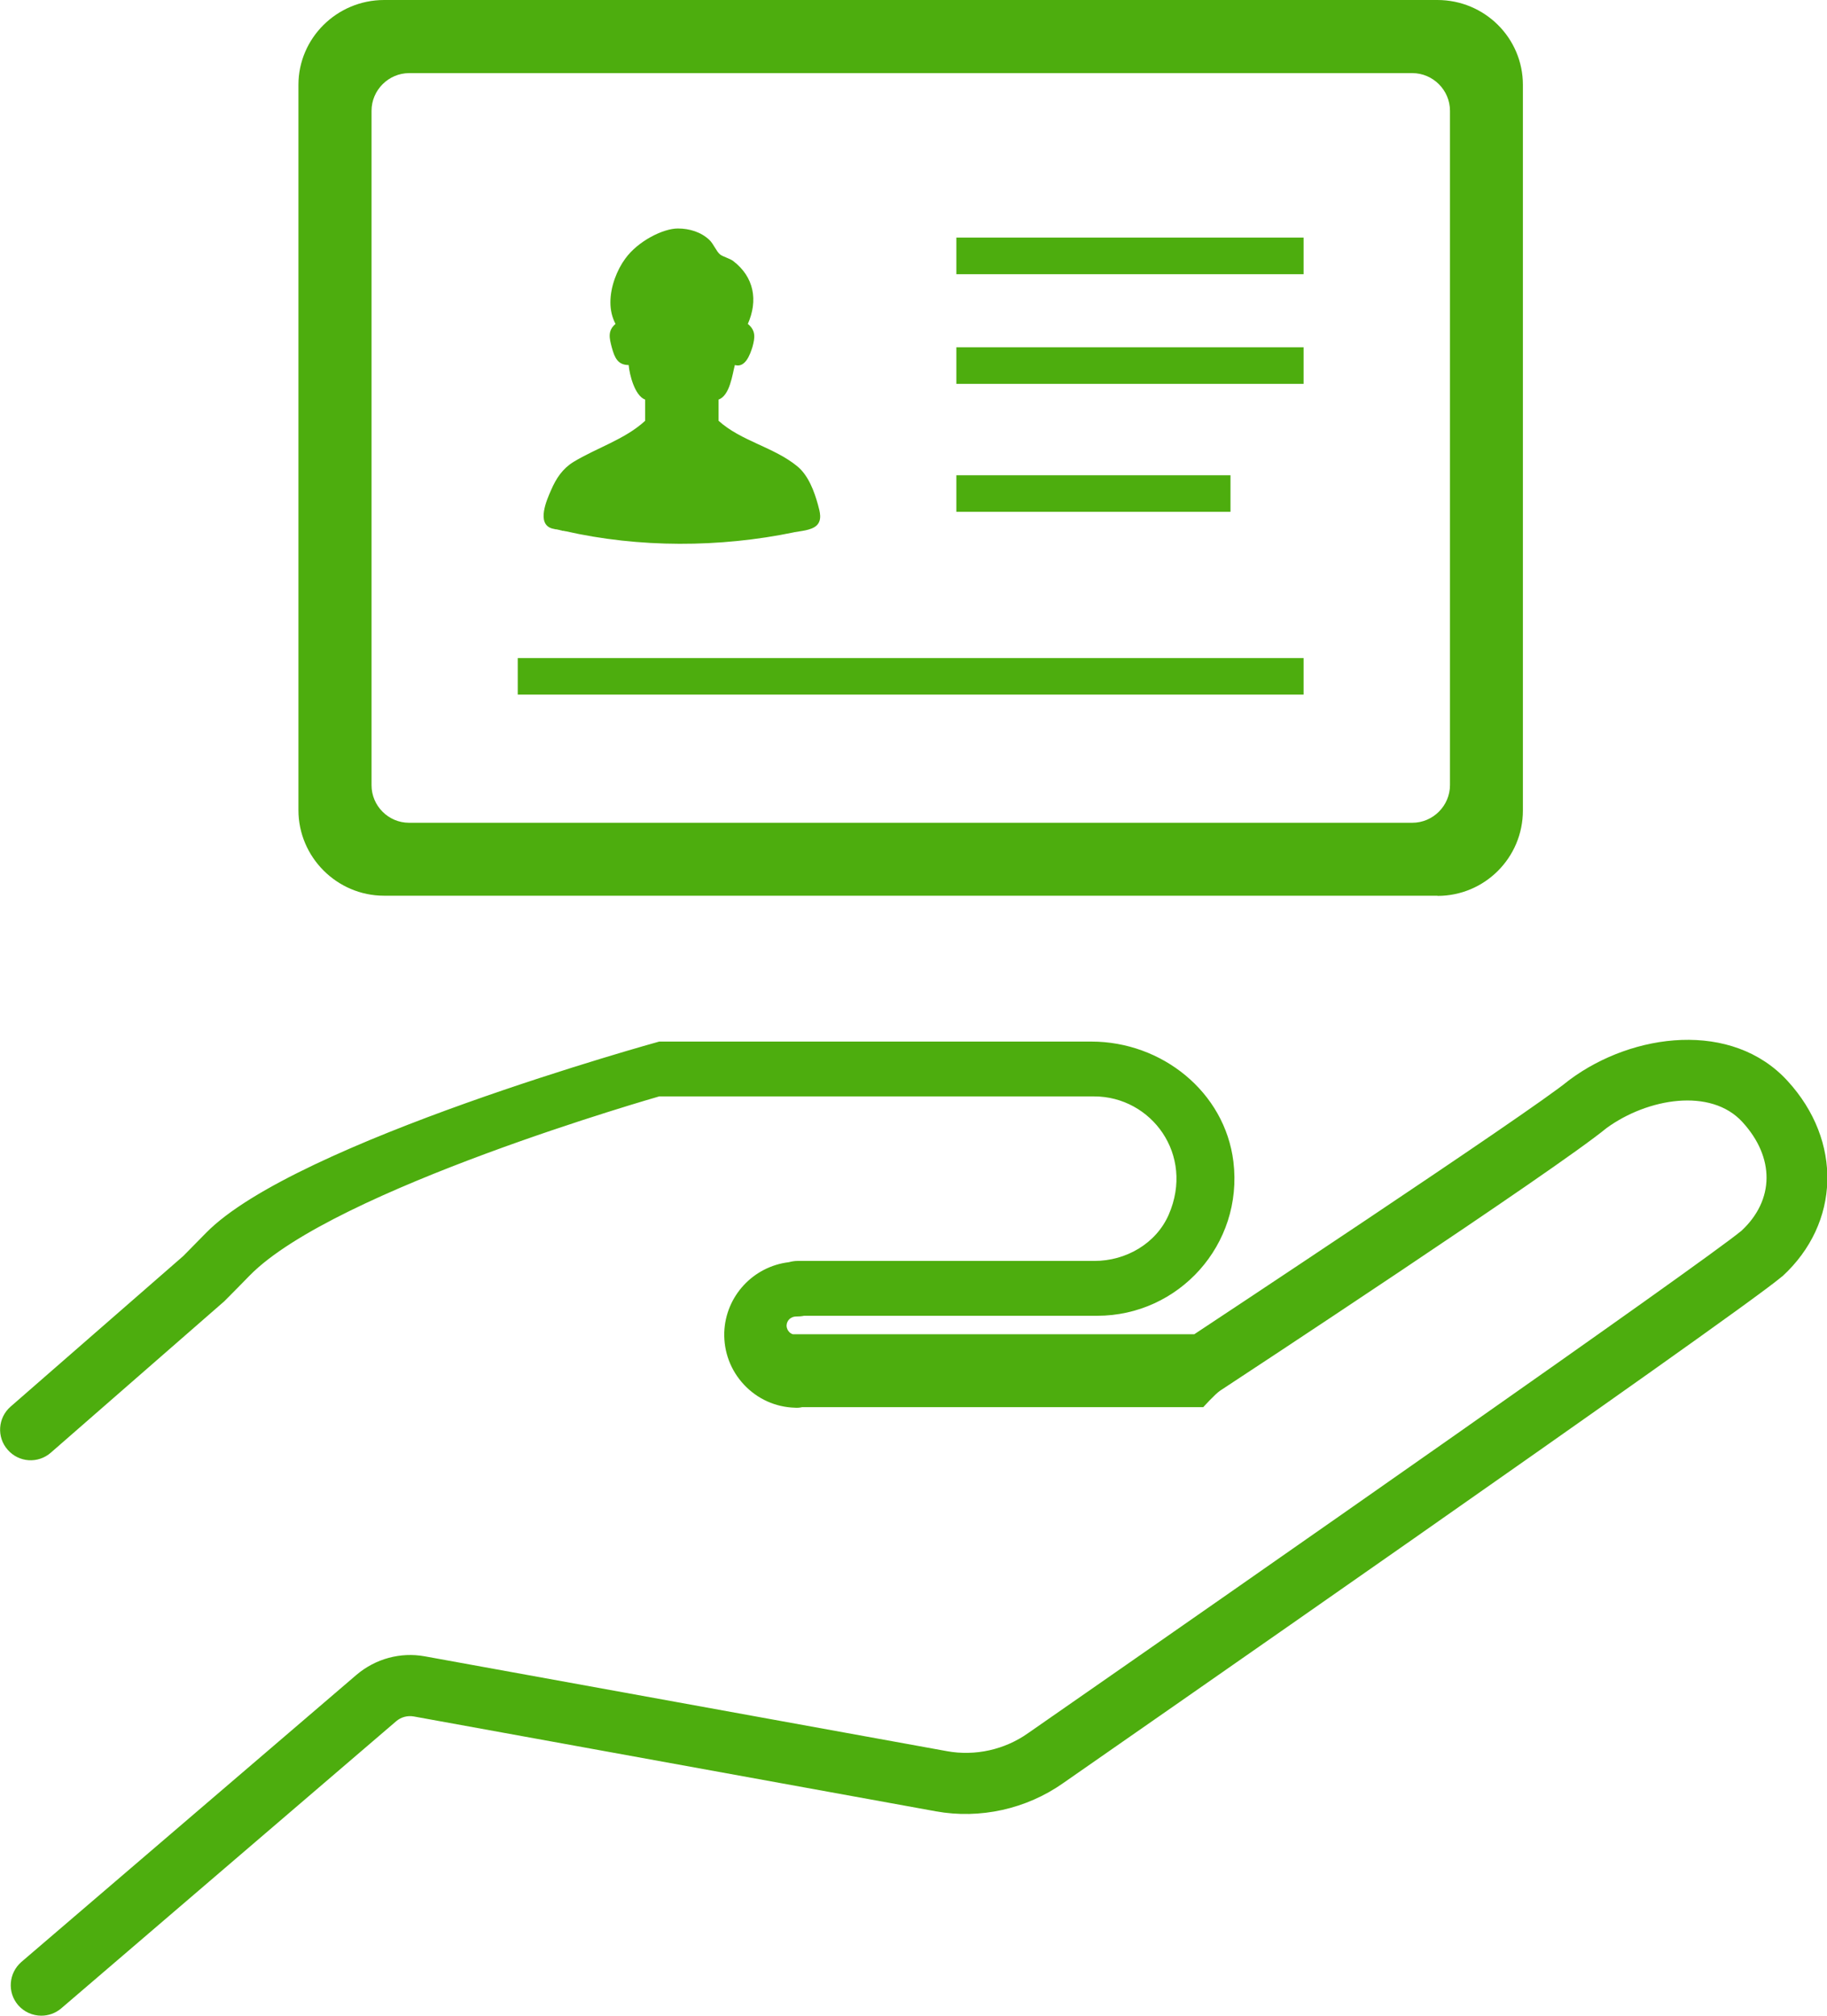 <?xml version="1.0" encoding="UTF-8"?><svg id="b" xmlns="http://www.w3.org/2000/svg" viewBox="0 0 99.97 110.27"><defs><style>.d{fill:#4dad0e;fill-rule:evenodd;}</style></defs><g id="c"><path class="d" d="M97.51,69.83s-.04.03-.06.05c-2.71,2.26-37.79,26.63-39.28,27.67-2,1.41-4.54,1.98-6.96,1.54l-28.57-5.19c-.34-.06-.69.03-.96.26l-18.33,15.71c-.32.27-.7.4-1.09.4-.47,0-.94-.2-1.27-.58-.6-.7-.52-1.75.18-2.36l18.34-15.71c1.04-.88,2.4-1.25,3.73-1.01l28.58,5.19c1.54.28,3.16-.08,4.44-.99,12.55-8.72,36.75-25.61,39.03-27.48,1.81-1.68,1.83-4.01.05-5.95-1.73-1.89-5.19-1.3-7.43.33-2.86,2.35-20.4,13.88-21.15,14.37-.27.18-.92.9-.92.9h-21.95c-.13.03-.26.04-.39.03-1.07-.03-2.06-.48-2.79-1.26-.73-.78-1.11-1.79-1.08-2.86.07-2,1.6-3.61,3.53-3.84.15-.04.31-.07.47-.07h16.26c1.72,0,3.37-.95,4.06-2.53,1.43-3.29-.96-6.47-4.08-6.47h-23.8s-17.78,5.07-22.41,9.8c-.44.45-.87.89-1.31,1.33-.03.03-.05.05-.08.08l-9.49,8.28c-.7.61-1.75.54-2.36-.16-.61-.69-.54-1.75.16-2.36l9.45-8.24c.41-.42.83-.84,1.24-1.26,4.87-4.98,24.8-10.47,24.8-10.47h23.65c3.85,0,7.3,2.75,7.77,6.57.55,4.55-3,8.43-7.45,8.43h-16.04c-.14.03-.29.04-.44.04-.28,0-.51.21-.52.49,0,.17.08.29.14.35.04.05.11.1.2.13.06,0,.11,0,.17,0h21.8s18.45-12.19,20.47-13.87c.03-.02.05-.04.08-.06,3.47-2.57,8.88-3.24,11.91.07,3.01,3.28,2.89,7.78-.28,10.69ZM78.66,49H21.01c-2.57,0-4.68-2.11-4.68-4.68V4.64c0-2.55,2.1-4.64,4.69-4.64h57.63c2.59,0,4.68,2.08,4.68,4.64v39.7c0,2.58-2.09,4.67-4.67,4.67ZM77.27,4H22.39c-1.13,0-2.06.93-2.06,2.06v36.9c0,1.12.92,2.05,2.05,2.05h54.9c1.13,0,2.06-.93,2.06-2.06V6.06c0-1.13-.93-2.06-2.06-2.06ZM28.33,36h43v.02h0v1.98H28.33v-2ZM52.33,28v-2h15v2h-15ZM52.33,19h19v.02h0v1.98h-19v-2ZM52.33,13h19v.02h0v1.98h-19v-2ZM43.45,29.12c-4.05.84-8.48.86-12.55-.07.01,0,.03,0,.04.02-.02-.01-.04-.02-.06-.02-.01,0-.03-.01-.04-.01-.02,0-.04,0-.06,0-.02-.01-.04-.01-.05-.02-.03,0-.06-.01-.09-.02-.03-.01-.05-.01-.08-.02-.03,0-.05,0-.08-.02-.01,0-.02,0-.02,0-.01,0-.03,0-.04,0-.04-.01-.09-.02-.13-.03-.02,0-.03-.01-.05-.01-.02-.01-.04-.01-.04-.01-.86-.26-.28-1.57-.05-2.09.28-.65.63-1.18,1.23-1.55,1.27-.77,2.83-1.24,3.92-2.25v-1.16c-.57-.21-.86-1.38-.9-1.89-.6,0-.77-.41-.92-.95-.14-.52-.24-.93.2-1.3-.19-.36-.28-.76-.28-1.18,0-.86.36-1.78.82-2.4.69-.95,2.06-1.64,2.87-1.64.63,0,1.27.19,1.73.63.23.22.36.6.58.79.17.13.52.21.72.36,1.14.87,1.37,2.15.8,3.44.45.37.39.76.25,1.27-.13.41-.39,1.15-.96.98,0,0,0,0,0,0-.14.53-.27,1.66-.89,1.89v1.16c1.24,1.12,3.04,1.44,4.32,2.5.6.5.92,1.37,1.12,2.1.1.37.24.83-.08,1.13-.29.27-.89.3-1.25.37Z"/></g></svg>